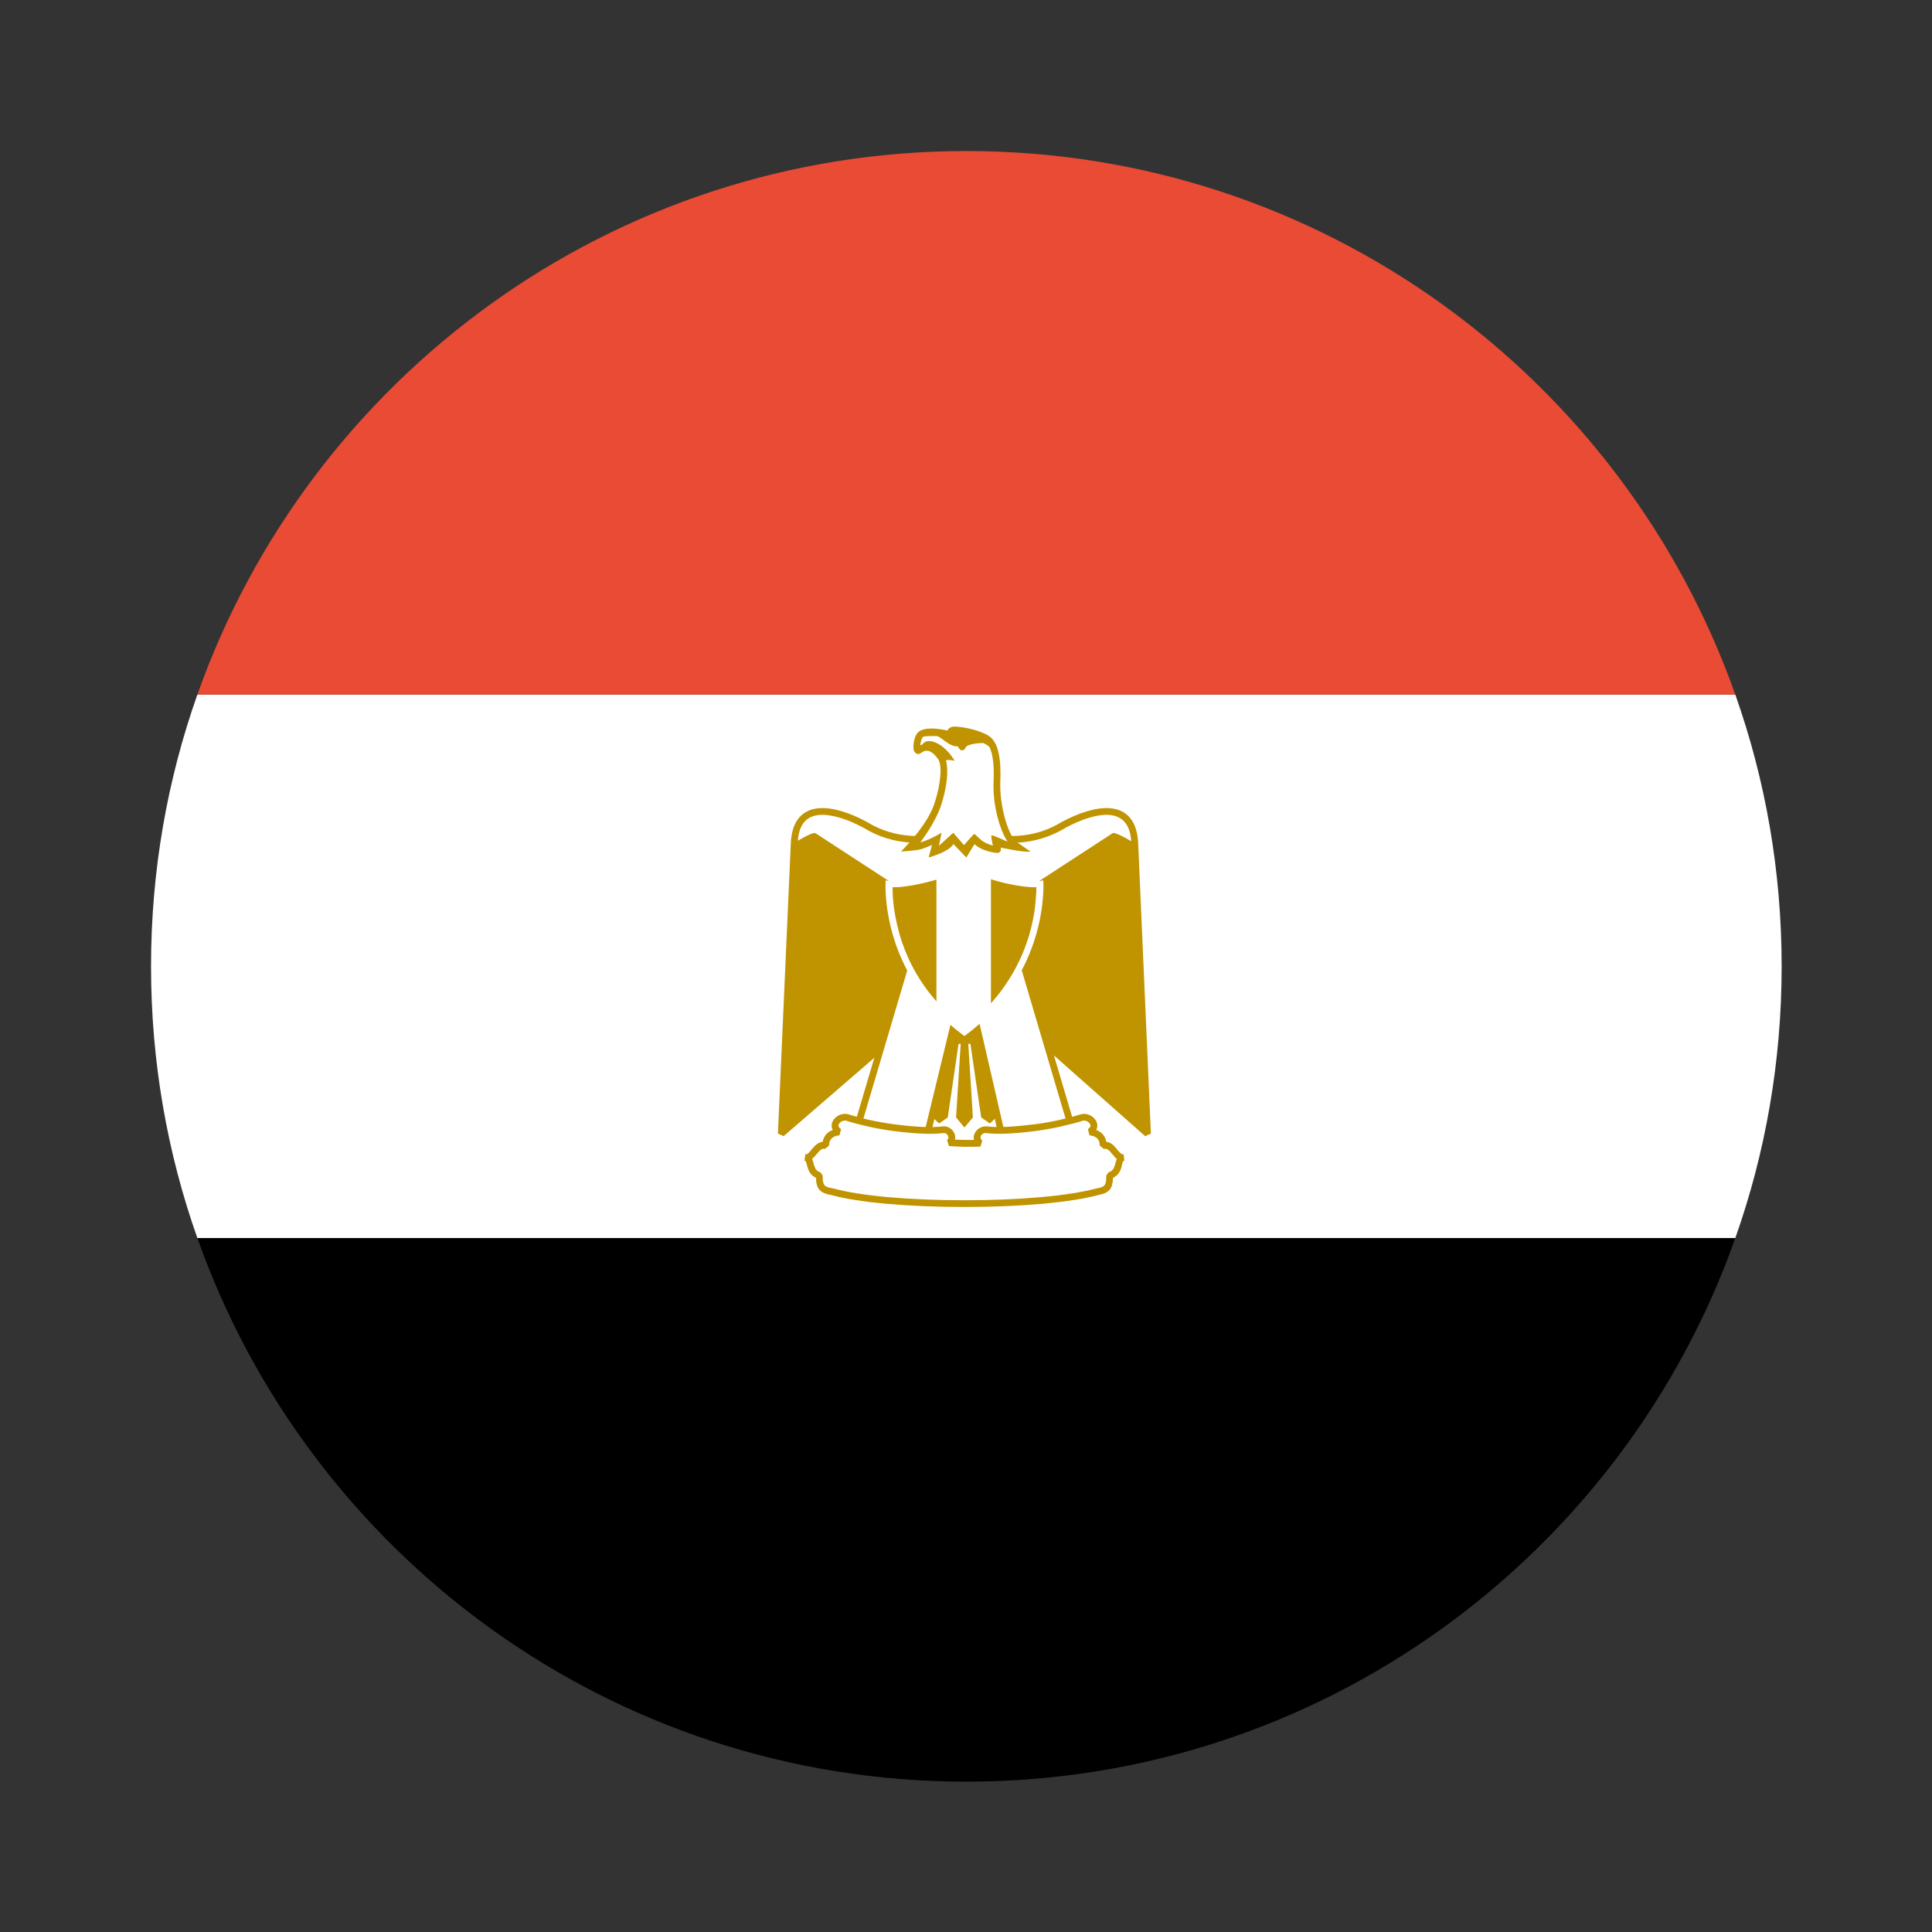 <svg xmlns="http://www.w3.org/2000/svg" xmlns:xlink="http://www.w3.org/1999/xlink" width="500" zoomAndPan="magnify" viewBox="0 0 375 375" height="500" preserveAspectRatio="xMidYMid meet" version="1.0"><rect x="0" y="0" width="375" height="375" fill="#333333" stroke="none"/><defs><clipPath id="77285d3abc"><path d="M 29.316 134 L 345.816 134 L 345.816 241 L 29.316 241 Z M 29.316 134 " clip-rule="nonzero"/></clipPath><clipPath id="ea1dc4498e"><path d="M 38 29.316 L 337 29.316 L 337 135 L 38 135 Z M 38 29.316 " clip-rule="nonzero"/></clipPath><clipPath id="9cc64e7047"><path d="M 38 240 L 337 240 L 337 345.816 L 38 345.816 Z M 38 240 " clip-rule="nonzero"/></clipPath></defs><g clip-path="url(#77285d3abc)"><path fill="#ffffff" d="M 38.312 134.816 L 336.82 134.816 C 342.656 151.301 345.816 169.055 345.816 187.566 C 345.816 206.078 342.656 223.832 336.82 240.316 L 38.312 240.316 C 32.477 223.832 29.316 206.078 29.316 187.566 C 29.316 169.055 32.477 151.301 38.312 134.816 Z M 38.312 134.816 " fill-opacity="1" fill-rule="evenodd"/></g><g clip-path="url(#ea1dc4498e)"><path fill="#e94b35" d="M 336.82 134.816 L 38.312 134.816 C 60.055 73.344 118.676 29.316 187.566 29.316 C 256.457 29.316 315.078 73.344 336.82 134.816 Z M 336.82 134.816 " fill-opacity="1" fill-rule="evenodd"/></g><g clip-path="url(#9cc64e7047)"><path fill="#000000" d="M 38.312 240.316 L 336.82 240.316 C 315.078 301.789 256.457 345.816 187.566 345.816 C 118.676 345.816 60.055 301.789 38.312 240.316 Z M 38.312 240.316 " fill-opacity="1" fill-rule="evenodd"/></g><path fill="#c09300" d="M 222.285 220.535 L 223.387 220.02 L 220.914 163.594 C 220.707 159.336 218.715 157.105 215.348 156.863 C 212.773 156.691 209.477 157.723 206.078 159.543 C 200.789 162.805 194.539 163.082 187.395 160.711 C 179.84 163.082 173.625 162.805 168.336 159.578 C 164.934 157.723 161.637 156.691 159.062 156.863 C 155.695 157.105 153.703 159.336 153.5 163.594 L 150.992 220.02 L 152.09 220.535 L 172.832 202.609 L 183.137 202.609 L 180.664 216.551 L 182.277 218.062 L 183.961 216.895 L 186.055 202.609 L 186.469 202.609 L 185.574 216.895 L 187.188 218.852 L 188.836 216.895 L 187.945 202.609 L 188.355 202.609 L 190.449 216.895 L 192.133 218.062 L 193.746 216.551 L 191.273 202.609 L 202.023 202.609 Z M 222.285 220.535 " fill-opacity="1" fill-rule="nonzero"/><path fill="#ffffff" d="M 159.129 158.168 C 161.434 158.031 164.523 158.992 167.684 160.711 C 173.312 164.145 179.941 164.453 187.395 161.945 C 194.469 164.453 201.098 164.145 206.766 160.711 C 209.891 158.992 212.98 158.031 215.246 158.168 C 217.82 158.375 219.332 159.922 219.574 163.285 C 218.371 162.566 216.723 161.672 216.035 161.672 L 199.586 172.387 L 174.652 172.387 L 158.203 161.672 C 157.551 161.672 156.039 162.496 154.871 163.184 C 155.113 159.887 156.59 158.375 159.129 158.168 Z M 159.129 158.168 " fill-opacity="1" fill-rule="evenodd"/><path fill="#c09300" d="M 175.547 185.574 L 176.645 185.336 L 186.227 196.082 L 180.492 220.945 L 179.734 221.461 L 166.273 219.504 L 165.758 218.645 Z M 175.547 185.574 " fill-opacity="1" fill-rule="nonzero"/><path fill="#c09300" d="M 198.863 185.574 L 208.652 218.645 L 208.102 219.504 L 194.641 221.461 L 193.918 220.945 L 188.32 195.5 L 197.766 185.336 Z M 198.863 185.574 " fill-opacity="1" fill-rule="nonzero"/><path fill="#ffffff" d="M 167.234 218.305 L 179.359 220.055 L 185.094 196.391 L 176.473 187.086 Z M 167.234 218.305 " fill-opacity="1" fill-rule="evenodd"/><path fill="#ffffff" d="M 189.457 195.773 L 195.055 220.055 L 207.176 218.305 L 197.938 187.051 Z M 189.457 195.773 " fill-opacity="1" fill-rule="evenodd"/><path fill="#c09300" d="M 214.73 221.633 C 215.52 221.703 216.105 222.184 216.824 223.078 C 216.93 223.215 216.93 223.215 217.031 223.352 C 217.547 223.934 217.789 224.105 218.098 224.039 L 218.234 225.309 C 217.992 225.309 217.961 225.379 217.789 226.031 C 217.719 226.34 217.684 226.512 217.617 226.715 C 217.34 227.609 216.859 228.227 216.035 228.605 C 215.969 230.699 215.348 231.559 213.117 231.973 C 207.52 233.449 197.938 234.273 187.188 234.273 C 176.473 234.273 166.859 233.449 161.398 231.973 C 159.062 231.559 158.445 230.699 158.375 228.605 C 157.551 228.227 157.07 227.609 156.797 226.715 C 156.727 226.512 156.691 226.34 156.59 226.031 C 156.453 225.379 156.383 225.309 156.145 225.309 L 156.316 224.039 C 156.625 224.105 156.863 223.934 157.344 223.352 C 157.449 223.215 157.449 223.215 157.551 223.078 C 158.305 222.184 158.891 221.703 159.68 221.633 C 159.887 220.5 160.574 219.711 161.637 219.332 C 161.293 218.68 161.363 217.961 161.809 217.34 C 162.359 216.516 163.492 216.035 164.523 216.242 C 167.27 217.102 170.43 217.82 173.383 218.199 C 177.641 218.75 180.664 218.922 183.172 218.613 C 184.613 218.613 185.645 219.984 185.367 221.188 C 186.055 221.223 186.641 221.258 187.188 221.258 C 187.84 221.258 188.426 221.258 189.043 221.258 C 188.734 220.02 189.832 218.613 191.414 218.613 C 193.746 218.922 196.77 218.715 201.027 218.199 C 203.98 217.82 207.141 217.102 209.957 216.242 C 210.918 216.035 212.02 216.516 212.602 217.34 C 213.047 217.961 213.117 218.68 212.773 219.332 C 213.84 219.711 214.523 220.5 214.73 221.633 Z M 214.73 221.633 " fill-opacity="1" fill-rule="nonzero"/><path fill="#ffffff" d="M 216.035 224.176 C 215.934 224.039 215.934 224.039 215.832 223.934 C 215.145 223.109 214.801 222.871 214.25 223.008 L 213.461 222.355 C 213.461 221.117 212.773 220.5 211.469 220.363 L 211.16 219.16 C 211.711 218.785 211.777 218.441 211.539 218.098 C 211.227 217.684 210.68 217.445 210.266 217.512 C 207.449 218.371 204.223 219.094 201.199 219.504 C 196.84 220.055 193.715 220.227 191.309 219.918 C 190.418 219.918 189.969 220.914 190.656 221.359 L 190.312 222.562 C 189.316 222.594 188.289 222.594 187.188 222.594 C 186.297 222.562 185.367 222.527 184.199 222.457 L 183.824 221.289 C 184.406 220.844 183.926 219.918 183.238 219.918 C 180.699 220.227 177.574 220.055 173.211 219.504 C 170.188 219.094 166.926 218.371 164.18 217.512 C 163.734 217.445 163.148 217.684 162.875 218.098 C 162.633 218.441 162.703 218.785 163.25 219.16 L 162.941 220.363 C 161.637 220.5 160.918 221.117 160.918 222.355 L 160.125 223.008 C 159.578 222.871 159.27 223.109 158.582 223.934 C 158.477 224.039 158.477 224.039 158.375 224.176 C 158.102 224.484 157.859 224.758 157.621 224.93 C 157.723 225.172 157.824 225.41 157.895 225.723 C 157.965 226.031 157.996 226.168 158.066 226.305 C 158.273 226.957 158.547 227.336 159.234 227.539 L 159.68 228.16 C 159.68 230.012 159.887 230.391 161.707 230.668 C 167.062 232.145 176.578 232.969 187.188 232.969 C 197.836 232.969 207.312 232.145 212.844 230.668 C 214.523 230.391 214.73 230.012 214.73 228.16 L 215.176 227.539 C 215.832 227.336 216.141 226.957 216.344 226.305 C 216.414 226.168 216.449 226.031 216.516 225.723 C 216.586 225.41 216.688 225.172 216.758 224.93 C 216.516 224.758 216.277 224.484 216.035 224.176 Z M 216.035 224.176 " fill-opacity="1" fill-rule="evenodd"/><path fill="#ffffff" d="M 187.188 201.098 C 203.914 188.836 202.504 170.875 202.504 170.875 C 202.059 170.98 201.648 171.012 201.199 171.012 C 197.664 171.012 189.316 169.09 187.359 166.652 C 185.266 168.883 176.715 171.012 173.211 171.012 C 172.766 171.012 172.316 170.98 171.906 170.875 C 171.906 170.875 170.465 188.836 187.188 201.098 Z M 187.188 201.098 " fill-opacity="1" fill-rule="nonzero"/><path fill="#c09300" d="M 181.762 170.738 C 178.742 171.633 175.477 172.215 173.691 172.215 C 173.52 172.215 173.383 172.18 173.246 172.18 C 173.246 172.832 173.281 173.555 173.312 174.207 C 173.484 176.578 173.934 178.98 174.586 181.281 C 175.992 186.191 178.43 190.59 181.762 194.367 Z M 181.762 170.738 " fill-opacity="1" fill-rule="nonzero"/><path fill="#c09300" d="M 192.34 170.668 L 192.34 194.742 C 195.809 190.863 198.352 186.328 199.828 181.281 C 200.48 178.98 200.926 176.578 201.062 174.172 C 201.133 173.555 201.164 172.867 201.164 172.18 C 201.027 172.215 200.855 172.215 200.719 172.215 C 198.832 172.215 195.395 171.633 192.34 170.668 Z M 192.34 170.668 " fill-opacity="1" fill-rule="nonzero"/><path fill="#c09300" d="M 194.23 164.523 C 194.332 165.07 194.23 165.586 193.473 165.555 C 192.27 165.449 190.074 164.867 189.18 163.836 C 188.973 164.043 187.703 166.273 187.566 166.445 L 185.059 163.836 C 184.477 164.797 182.863 165.656 180.25 166.445 L 180.902 164.008 C 180.766 164.074 179.223 164.73 178.637 164.867 C 178.055 165.039 175.41 165.277 174.895 165.277 C 178.465 161.602 180.664 158.375 181.488 155.594 C 182.691 151.816 182.863 148.383 182.07 147.316 C 180.938 145.738 179.875 145.289 178.773 146.148 C 178.191 146.598 177.574 146.254 177.367 145.633 C 177.297 145.289 177.262 144.879 177.332 144.398 C 177.434 143.332 177.812 142.336 178.465 141.926 C 179.531 141.238 181.453 141.273 183.891 141.789 C 184.133 141.273 184.68 140.996 185.473 141.031 C 187.977 141.168 191.273 142.133 192.375 143.195 C 193.68 144.398 194.367 147.145 194.16 151.711 C 193.953 156.625 195.91 162.91 197.629 163.629 L 200 165.277 C 198.934 165.555 194.23 164.488 194.23 164.523 Z M 194.23 164.523 " fill-opacity="1" fill-rule="nonzero"/><path fill="#ffffff" d="M 192.098 145.086 C 192.684 146.32 192.992 148.449 192.855 151.645 C 192.648 155.832 193.887 160.848 195.566 163.355 C 195.43 163.355 192.684 162.016 192.441 162.152 C 192.34 162.258 192.613 163.801 192.719 164.043 L 192.719 164.109 C 192.066 163.973 191.445 163.699 190.863 163.355 C 190.281 163.012 189.285 161.879 189.113 161.879 C 188.973 161.879 187.121 164.008 187.121 164.043 L 185.023 161.637 C 183.203 163.285 182.277 164.145 182.242 164.18 L 182.758 161.637 C 181.043 162.633 179.668 163.25 178.637 163.492 C 179.188 162.77 179.77 161.914 180.391 160.949 C 181.453 159.234 182.277 157.586 182.758 156.004 C 183.824 152.641 184.133 149.48 183.617 147.59 C 184.062 147.387 185.301 147.66 185.301 147.66 C 183.375 144.535 181.18 143.781 180.219 143.848 C 179.668 143.848 179.289 144.156 178.98 144.535 C 178.879 144.57 178.742 144.637 178.637 144.672 C 178.637 144.637 178.637 144.605 178.637 144.535 C 178.707 143.812 178.98 143.16 179.188 143.023 C 179.461 142.852 180.594 142.852 181.969 142.887 C 182.348 143.059 182.691 143.301 183.172 143.676 C 184.305 144.535 185.195 144.949 185.781 144.844 C 185.953 144.844 186.055 145.152 186.227 145.359 C 186.363 145.496 186.328 145.633 186.879 145.633 C 187.223 145.633 187.395 145.016 187.637 144.844 C 187.91 144.605 188.426 144.535 188.77 144.434 C 189.488 144.262 189.832 144.293 190.383 144.227 C 190.484 144.227 190.656 144.227 190.898 144.227 C 191.551 144.57 192.031 144.879 192.098 145.086 Z M 192.098 145.086 " fill-opacity="1" fill-rule="evenodd"/></svg>